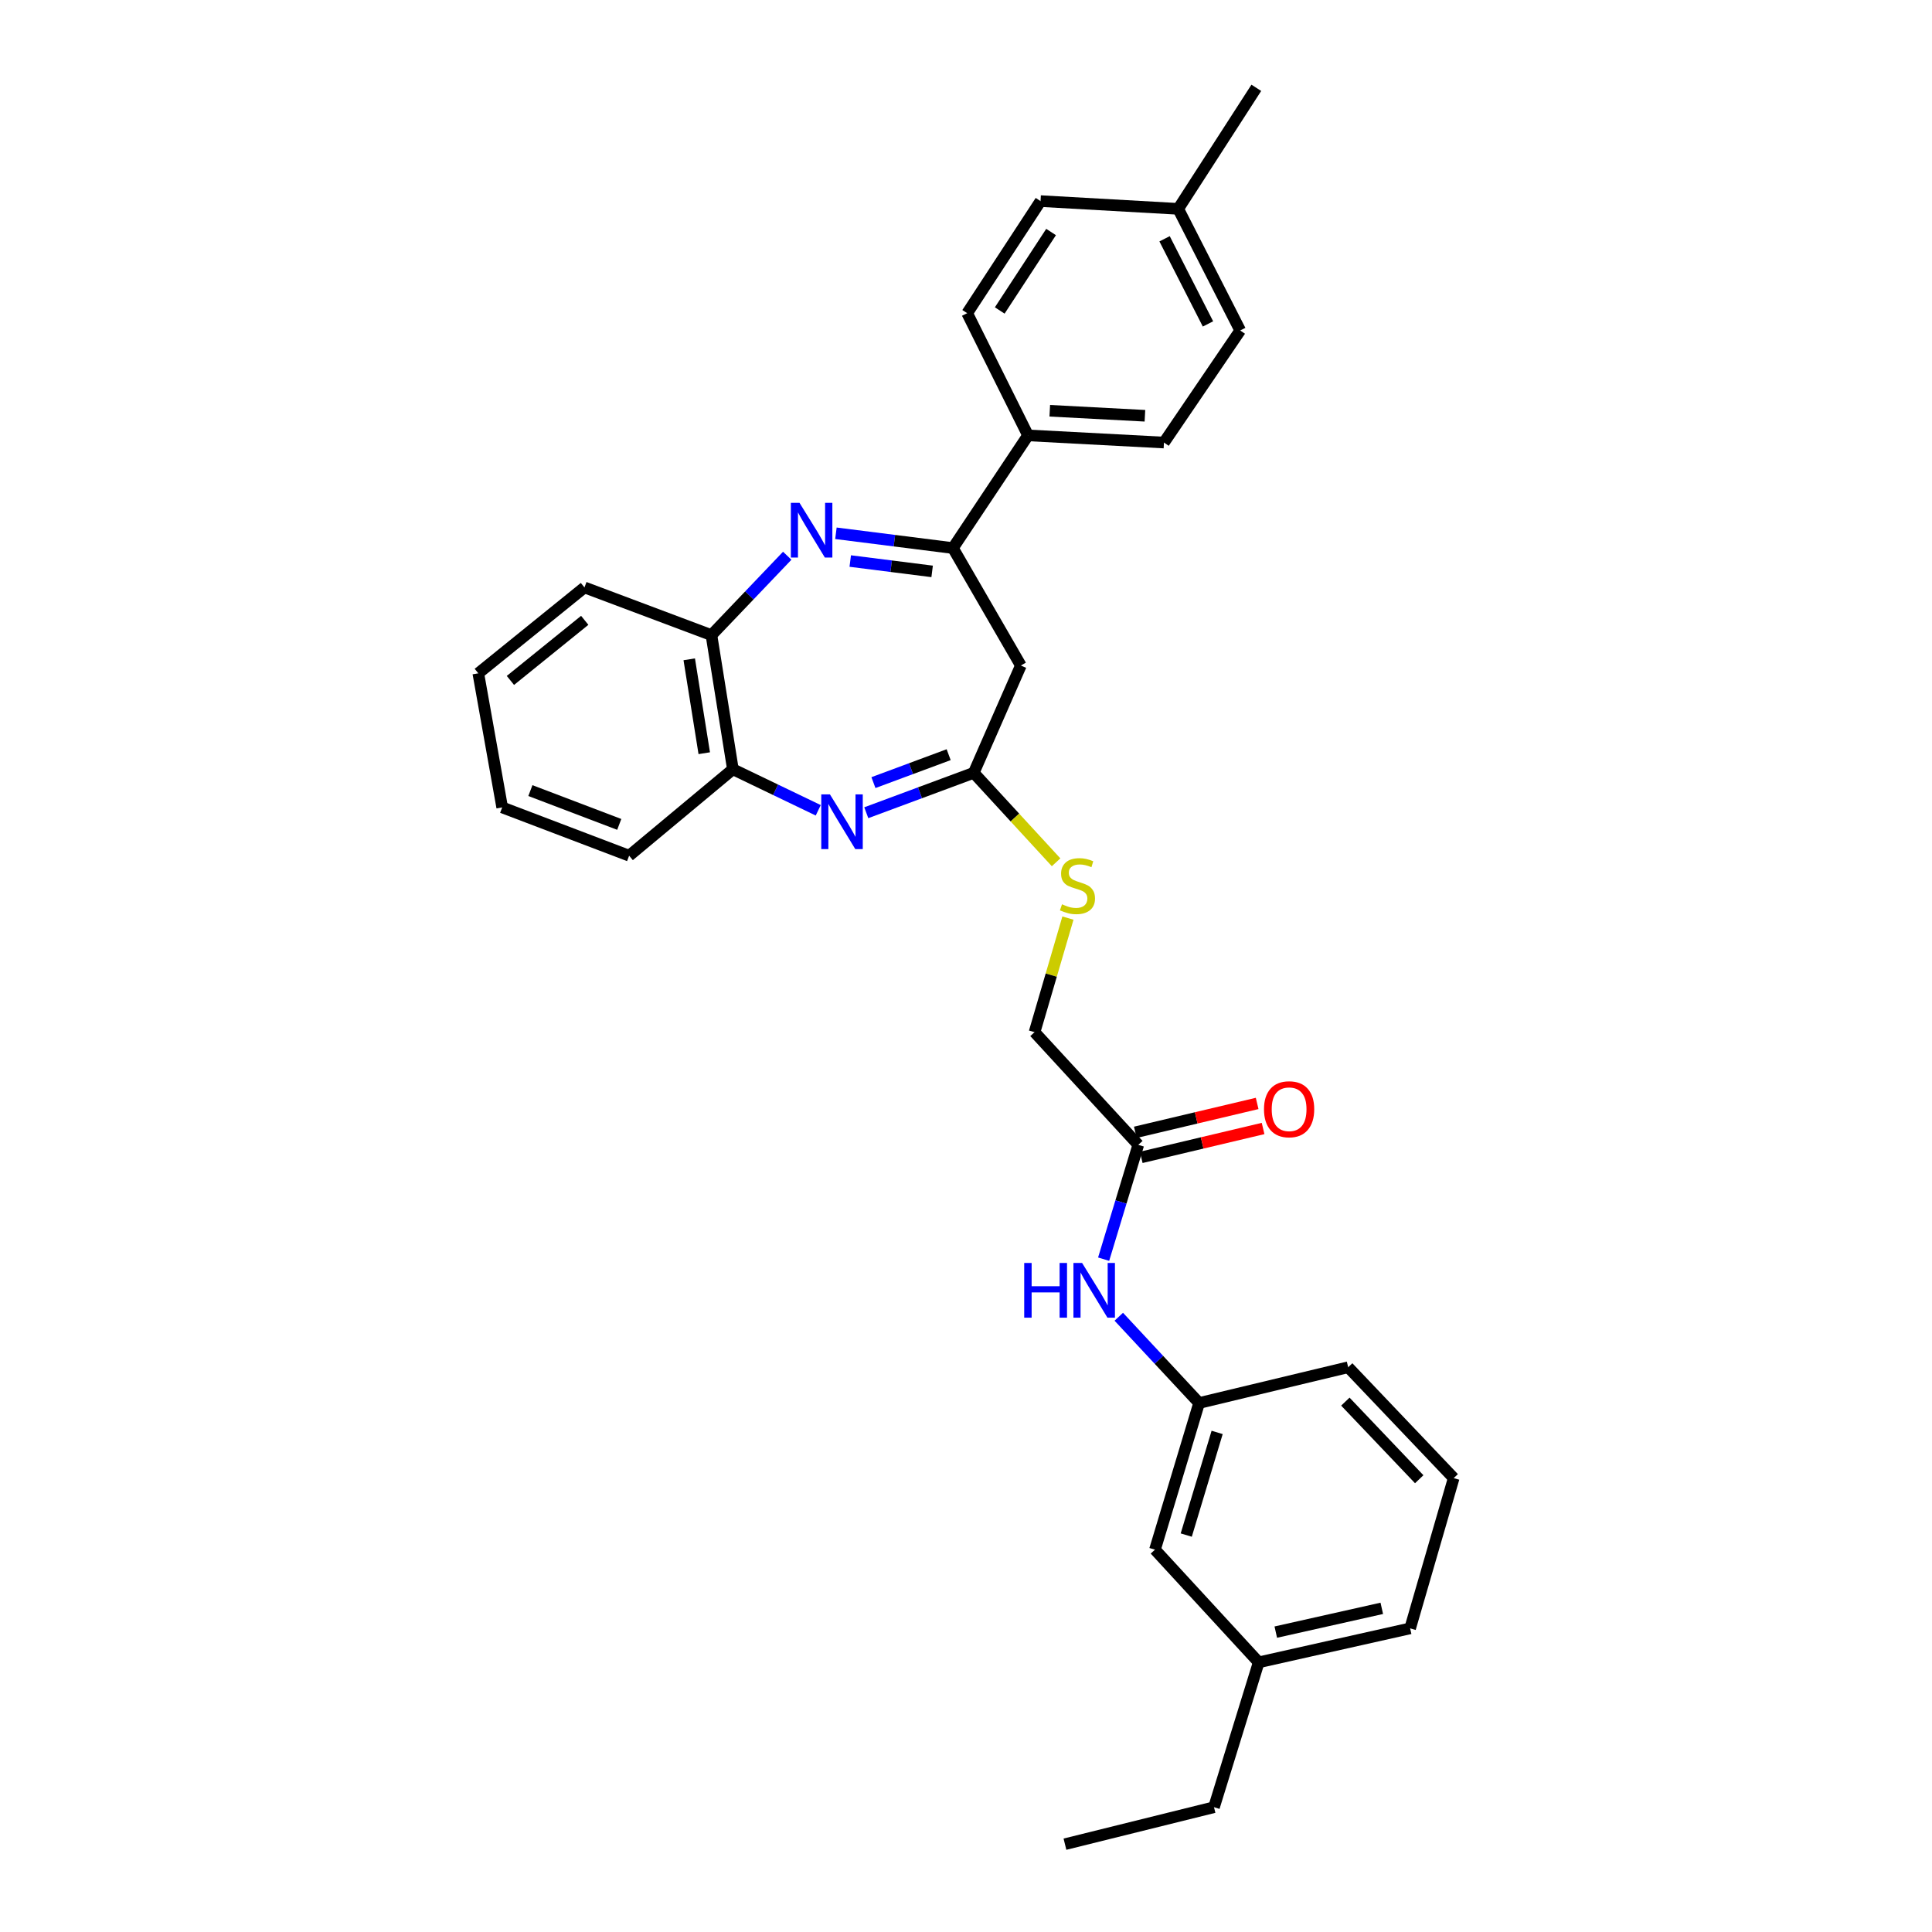 <?xml version='1.0' encoding='iso-8859-1'?>
<svg version='1.1' baseProfile='full'
              xmlns='http://www.w3.org/2000/svg'
                      xmlns:rdkit='http://www.rdkit.org/xml'
                      xmlns:xlink='http://www.w3.org/1999/xlink'
                  xml:space='preserve'
width='1000px' height='1000px' viewBox='0 0 1000 1000'>
<!-- END OF HEADER -->
<rect style='opacity:1.0;fill:#FFFFFF;stroke:none' width='1000' height='1000' x='0' y='0'> </rect>
<path class='bond-1' d='M 432.671,276.024 L 462.949,279.852' style='fill:none;fill-rule:evenodd;stroke:#0000FF;stroke-width:6px;stroke-linecap:butt;stroke-linejoin:miter;stroke-opacity:1' />
<path class='bond-1' d='M 462.949,279.852 L 493.227,283.68' style='fill:none;fill-rule:evenodd;stroke:#000000;stroke-width:6px;stroke-linecap:butt;stroke-linejoin:miter;stroke-opacity:1' />
<path class='bond-1' d='M 440.083,290.392 L 461.278,293.071' style='fill:none;fill-rule:evenodd;stroke:#0000FF;stroke-width:6px;stroke-linecap:butt;stroke-linejoin:miter;stroke-opacity:1' />
<path class='bond-1' d='M 461.278,293.071 L 482.472,295.751' style='fill:none;fill-rule:evenodd;stroke:#000000;stroke-width:6px;stroke-linecap:butt;stroke-linejoin:miter;stroke-opacity:1' />
<path class='bond-4' d='M 407.471,287.649 L 387.856,308.194' style='fill:none;fill-rule:evenodd;stroke:#0000FF;stroke-width:6px;stroke-linecap:butt;stroke-linejoin:miter;stroke-opacity:1' />
<path class='bond-4' d='M 387.856,308.194 L 368.24,328.739' style='fill:none;fill-rule:evenodd;stroke:#000000;stroke-width:6px;stroke-linecap:butt;stroke-linejoin:miter;stroke-opacity:1' />
<path class='bond-0' d='M 423.52,419.411 L 401.432,408.79' style='fill:none;fill-rule:evenodd;stroke:#0000FF;stroke-width:6px;stroke-linecap:butt;stroke-linejoin:miter;stroke-opacity:1' />
<path class='bond-0' d='M 401.432,408.79 L 379.344,398.169' style='fill:none;fill-rule:evenodd;stroke:#000000;stroke-width:6px;stroke-linecap:butt;stroke-linejoin:miter;stroke-opacity:1' />
<path class='bond-30' d='M 448.385,420.666 L 476.195,410.339' style='fill:none;fill-rule:evenodd;stroke:#0000FF;stroke-width:6px;stroke-linecap:butt;stroke-linejoin:miter;stroke-opacity:1' />
<path class='bond-30' d='M 476.195,410.339 L 504.005,400.012' style='fill:none;fill-rule:evenodd;stroke:#000000;stroke-width:6px;stroke-linecap:butt;stroke-linejoin:miter;stroke-opacity:1' />
<path class='bond-30' d='M 452.089,405.077 L 471.556,397.848' style='fill:none;fill-rule:evenodd;stroke:#0000FF;stroke-width:6px;stroke-linecap:butt;stroke-linejoin:miter;stroke-opacity:1' />
<path class='bond-30' d='M 471.556,397.848 L 491.023,390.619' style='fill:none;fill-rule:evenodd;stroke:#000000;stroke-width:6px;stroke-linecap:butt;stroke-linejoin:miter;stroke-opacity:1' />
<path class='bond-3' d='M 493.227,283.68 L 528.397,344.478' style='fill:none;fill-rule:evenodd;stroke:#000000;stroke-width:6px;stroke-linecap:butt;stroke-linejoin:miter;stroke-opacity:1' />
<path class='bond-7' d='M 493.227,283.68 L 532.105,225.354' style='fill:none;fill-rule:evenodd;stroke:#000000;stroke-width:6px;stroke-linecap:butt;stroke-linejoin:miter;stroke-opacity:1' />
<path class='bond-2' d='M 504.005,400.012 L 528.397,344.478' style='fill:none;fill-rule:evenodd;stroke:#000000;stroke-width:6px;stroke-linecap:butt;stroke-linejoin:miter;stroke-opacity:1' />
<path class='bond-9' d='M 504.005,400.012 L 525.32,423.167' style='fill:none;fill-rule:evenodd;stroke:#000000;stroke-width:6px;stroke-linecap:butt;stroke-linejoin:miter;stroke-opacity:1' />
<path class='bond-9' d='M 525.32,423.167 L 546.634,446.321' style='fill:none;fill-rule:evenodd;stroke:#CCCC00;stroke-width:6px;stroke-linecap:butt;stroke-linejoin:miter;stroke-opacity:1' />
<path class='bond-5' d='M 368.24,328.739 L 379.344,398.169' style='fill:none;fill-rule:evenodd;stroke:#000000;stroke-width:6px;stroke-linecap:butt;stroke-linejoin:miter;stroke-opacity:1' />
<path class='bond-5' d='M 356.748,341.258 L 364.521,389.859' style='fill:none;fill-rule:evenodd;stroke:#000000;stroke-width:6px;stroke-linecap:butt;stroke-linejoin:miter;stroke-opacity:1' />
<path class='bond-20' d='M 368.24,328.739 L 302.519,304.052' style='fill:none;fill-rule:evenodd;stroke:#000000;stroke-width:6px;stroke-linecap:butt;stroke-linejoin:miter;stroke-opacity:1' />
<path class='bond-21' d='M 379.344,398.169 L 325.638,442.911' style='fill:none;fill-rule:evenodd;stroke:#000000;stroke-width:6px;stroke-linecap:butt;stroke-linejoin:miter;stroke-opacity:1' />
<path class='bond-6' d='M 589.172,592.57 L 535.481,534.245' style='fill:none;fill-rule:evenodd;stroke:#000000;stroke-width:6px;stroke-linecap:butt;stroke-linejoin:miter;stroke-opacity:1' />
<path class='bond-8' d='M 589.172,592.57 L 580.205,622.157' style='fill:none;fill-rule:evenodd;stroke:#000000;stroke-width:6px;stroke-linecap:butt;stroke-linejoin:miter;stroke-opacity:1' />
<path class='bond-8' d='M 580.205,622.157 L 571.238,651.743' style='fill:none;fill-rule:evenodd;stroke:#0000FF;stroke-width:6px;stroke-linecap:butt;stroke-linejoin:miter;stroke-opacity:1' />
<path class='bond-11' d='M 590.709,599.053 L 622.241,591.578' style='fill:none;fill-rule:evenodd;stroke:#000000;stroke-width:6px;stroke-linecap:butt;stroke-linejoin:miter;stroke-opacity:1' />
<path class='bond-11' d='M 622.241,591.578 L 653.772,584.104' style='fill:none;fill-rule:evenodd;stroke:#FF0000;stroke-width:6px;stroke-linecap:butt;stroke-linejoin:miter;stroke-opacity:1' />
<path class='bond-11' d='M 587.636,586.088 L 619.167,578.613' style='fill:none;fill-rule:evenodd;stroke:#000000;stroke-width:6px;stroke-linecap:butt;stroke-linejoin:miter;stroke-opacity:1' />
<path class='bond-11' d='M 619.167,578.613 L 650.698,571.138' style='fill:none;fill-rule:evenodd;stroke:#FF0000;stroke-width:6px;stroke-linecap:butt;stroke-linejoin:miter;stroke-opacity:1' />
<path class='bond-12' d='M 532.105,225.354 L 602.46,229.063' style='fill:none;fill-rule:evenodd;stroke:#000000;stroke-width:6px;stroke-linecap:butt;stroke-linejoin:miter;stroke-opacity:1' />
<path class='bond-12' d='M 543.36,212.604 L 592.608,215.2' style='fill:none;fill-rule:evenodd;stroke:#000000;stroke-width:6px;stroke-linecap:butt;stroke-linejoin:miter;stroke-opacity:1' />
<path class='bond-13' d='M 532.105,225.354 L 500.614,162.106' style='fill:none;fill-rule:evenodd;stroke:#000000;stroke-width:6px;stroke-linecap:butt;stroke-linejoin:miter;stroke-opacity:1' />
<path class='bond-10' d='M 579.082,681.543 L 599.869,703.866' style='fill:none;fill-rule:evenodd;stroke:#0000FF;stroke-width:6px;stroke-linecap:butt;stroke-linejoin:miter;stroke-opacity:1' />
<path class='bond-10' d='M 599.869,703.866 L 620.656,726.188' style='fill:none;fill-rule:evenodd;stroke:#000000;stroke-width:6px;stroke-linecap:butt;stroke-linejoin:miter;stroke-opacity:1' />
<path class='bond-14' d='M 552.763,475.195 L 544.122,504.72' style='fill:none;fill-rule:evenodd;stroke:#CCCC00;stroke-width:6px;stroke-linecap:butt;stroke-linejoin:miter;stroke-opacity:1' />
<path class='bond-14' d='M 544.122,504.72 L 535.481,534.245' style='fill:none;fill-rule:evenodd;stroke:#000000;stroke-width:6px;stroke-linecap:butt;stroke-linejoin:miter;stroke-opacity:1' />
<path class='bond-15' d='M 620.656,726.188 L 597.811,802.103' style='fill:none;fill-rule:evenodd;stroke:#000000;stroke-width:6px;stroke-linecap:butt;stroke-linejoin:miter;stroke-opacity:1' />
<path class='bond-15' d='M 629.989,741.415 L 613.998,794.555' style='fill:none;fill-rule:evenodd;stroke:#000000;stroke-width:6px;stroke-linecap:butt;stroke-linejoin:miter;stroke-opacity:1' />
<path class='bond-23' d='M 620.656,726.188 L 697.814,707.682' style='fill:none;fill-rule:evenodd;stroke:#000000;stroke-width:6px;stroke-linecap:butt;stroke-linejoin:miter;stroke-opacity:1' />
<path class='bond-16' d='M 602.46,229.063 L 641.931,171.055' style='fill:none;fill-rule:evenodd;stroke:#000000;stroke-width:6px;stroke-linecap:butt;stroke-linejoin:miter;stroke-opacity:1' />
<path class='bond-17' d='M 500.614,162.106 L 538.583,104.091' style='fill:none;fill-rule:evenodd;stroke:#000000;stroke-width:6px;stroke-linecap:butt;stroke-linejoin:miter;stroke-opacity:1' />
<path class='bond-17' d='M 517.459,160.7 L 544.037,120.09' style='fill:none;fill-rule:evenodd;stroke:#000000;stroke-width:6px;stroke-linecap:butt;stroke-linejoin:miter;stroke-opacity:1' />
<path class='bond-19' d='M 597.811,802.103 L 651.503,860.421' style='fill:none;fill-rule:evenodd;stroke:#000000;stroke-width:6px;stroke-linecap:butt;stroke-linejoin:miter;stroke-opacity:1' />
<path class='bond-32' d='M 641.931,171.055 L 609.841,108.103' style='fill:none;fill-rule:evenodd;stroke:#000000;stroke-width:6px;stroke-linecap:butt;stroke-linejoin:miter;stroke-opacity:1' />
<path class='bond-32' d='M 625.246,167.664 L 602.783,123.598' style='fill:none;fill-rule:evenodd;stroke:#000000;stroke-width:6px;stroke-linecap:butt;stroke-linejoin:miter;stroke-opacity:1' />
<path class='bond-18' d='M 538.583,104.091 L 609.841,108.103' style='fill:none;fill-rule:evenodd;stroke:#000000;stroke-width:6px;stroke-linecap:butt;stroke-linejoin:miter;stroke-opacity:1' />
<path class='bond-26' d='M 609.841,108.103 L 650.267,45.455' style='fill:none;fill-rule:evenodd;stroke:#000000;stroke-width:6px;stroke-linecap:butt;stroke-linejoin:miter;stroke-opacity:1' />
<path class='bond-25' d='M 651.503,860.421 L 628.362,935.41' style='fill:none;fill-rule:evenodd;stroke:#000000;stroke-width:6px;stroke-linecap:butt;stroke-linejoin:miter;stroke-opacity:1' />
<path class='bond-33' d='M 651.503,860.421 L 729.882,842.839' style='fill:none;fill-rule:evenodd;stroke:#000000;stroke-width:6px;stroke-linecap:butt;stroke-linejoin:miter;stroke-opacity:1' />
<path class='bond-33' d='M 660.343,844.782 L 715.209,832.475' style='fill:none;fill-rule:evenodd;stroke:#000000;stroke-width:6px;stroke-linecap:butt;stroke-linejoin:miter;stroke-opacity:1' />
<path class='bond-29' d='M 302.519,304.052 L 247.569,348.497' style='fill:none;fill-rule:evenodd;stroke:#000000;stroke-width:6px;stroke-linecap:butt;stroke-linejoin:miter;stroke-opacity:1' />
<path class='bond-29' d='M 302.656,321.079 L 264.191,352.19' style='fill:none;fill-rule:evenodd;stroke:#000000;stroke-width:6px;stroke-linecap:butt;stroke-linejoin:miter;stroke-opacity:1' />
<path class='bond-31' d='M 325.638,442.911 L 259.932,417.912' style='fill:none;fill-rule:evenodd;stroke:#000000;stroke-width:6px;stroke-linecap:butt;stroke-linejoin:miter;stroke-opacity:1' />
<path class='bond-31' d='M 320.52,426.707 L 274.526,409.208' style='fill:none;fill-rule:evenodd;stroke:#000000;stroke-width:6px;stroke-linecap:butt;stroke-linejoin:miter;stroke-opacity:1' />
<path class='bond-22' d='M 752.431,765.067 L 697.814,707.682' style='fill:none;fill-rule:evenodd;stroke:#000000;stroke-width:6px;stroke-linecap:butt;stroke-linejoin:miter;stroke-opacity:1' />
<path class='bond-22' d='M 734.586,765.646 L 696.354,725.476' style='fill:none;fill-rule:evenodd;stroke:#000000;stroke-width:6px;stroke-linecap:butt;stroke-linejoin:miter;stroke-opacity:1' />
<path class='bond-24' d='M 752.431,765.067 L 729.882,842.839' style='fill:none;fill-rule:evenodd;stroke:#000000;stroke-width:6px;stroke-linecap:butt;stroke-linejoin:miter;stroke-opacity:1' />
<path class='bond-27' d='M 628.362,935.41 L 551.219,954.545' style='fill:none;fill-rule:evenodd;stroke:#000000;stroke-width:6px;stroke-linecap:butt;stroke-linejoin:miter;stroke-opacity:1' />
<path class='bond-28' d='M 259.932,417.912 L 247.569,348.497' style='fill:none;fill-rule:evenodd;stroke:#000000;stroke-width:6px;stroke-linecap:butt;stroke-linejoin:miter;stroke-opacity:1' />
<path  class='atom-0' d='M 413.828 260.274
L 423.108 275.274
Q 424.028 276.754, 425.508 279.434
Q 426.988 282.114, 427.068 282.274
L 427.068 260.274
L 430.828 260.274
L 430.828 288.594
L 426.948 288.594
L 416.988 272.194
Q 415.828 270.274, 414.588 268.074
Q 413.388 265.874, 413.028 265.194
L 413.028 288.594
L 409.348 288.594
L 409.348 260.274
L 413.828 260.274
' fill='#0000FF'/>
<path  class='atom-1' d='M 429.566 411.169
L 438.846 426.169
Q 439.766 427.649, 441.246 430.329
Q 442.726 433.009, 442.806 433.169
L 442.806 411.169
L 446.566 411.169
L 446.566 439.489
L 442.686 439.489
L 432.726 423.089
Q 431.566 421.169, 430.326 418.969
Q 429.126 416.769, 428.766 416.089
L 428.766 439.489
L 425.086 439.489
L 425.086 411.169
L 429.566 411.169
' fill='#0000FF'/>
<path  class='atom-9' d='M 530.13 653.71
L 533.97 653.71
L 533.97 665.75
L 548.45 665.75
L 548.45 653.71
L 552.29 653.71
L 552.29 682.03
L 548.45 682.03
L 548.45 668.95
L 533.97 668.95
L 533.97 682.03
L 530.13 682.03
L 530.13 653.71
' fill='#0000FF'/>
<path  class='atom-9' d='M 560.09 653.71
L 569.37 668.71
Q 570.29 670.19, 571.77 672.87
Q 573.25 675.55, 573.33 675.71
L 573.33 653.71
L 577.09 653.71
L 577.09 682.03
L 573.21 682.03
L 563.25 665.63
Q 562.09 663.71, 560.85 661.51
Q 559.65 659.31, 559.29 658.63
L 559.29 682.03
L 555.61 682.03
L 555.61 653.71
L 560.09 653.71
' fill='#0000FF'/>
<path  class='atom-10' d='M 549.696 468.058
Q 550.016 468.178, 551.336 468.738
Q 552.656 469.298, 554.096 469.658
Q 555.576 469.978, 557.016 469.978
Q 559.696 469.978, 561.256 468.698
Q 562.816 467.378, 562.816 465.098
Q 562.816 463.538, 562.016 462.578
Q 561.256 461.618, 560.056 461.098
Q 558.856 460.578, 556.856 459.978
Q 554.336 459.218, 552.816 458.498
Q 551.336 457.778, 550.256 456.258
Q 549.216 454.738, 549.216 452.178
Q 549.216 448.618, 551.616 446.418
Q 554.056 444.218, 558.856 444.218
Q 562.136 444.218, 565.856 445.778
L 564.936 448.858
Q 561.536 447.458, 558.976 447.458
Q 556.216 447.458, 554.696 448.618
Q 553.176 449.738, 553.216 451.698
Q 553.216 453.218, 553.976 454.138
Q 554.776 455.058, 555.896 455.578
Q 557.056 456.098, 558.976 456.698
Q 561.536 457.498, 563.056 458.298
Q 564.576 459.098, 565.656 460.738
Q 566.776 462.338, 566.776 465.098
Q 566.776 469.018, 564.136 471.138
Q 561.536 473.218, 557.176 473.218
Q 554.656 473.218, 552.736 472.658
Q 550.856 472.138, 548.616 471.218
L 549.696 468.058
' fill='#CCCC00'/>
<path  class='atom-12' d='M 654.241 574.144
Q 654.241 567.344, 657.601 563.544
Q 660.961 559.744, 667.241 559.744
Q 673.521 559.744, 676.881 563.544
Q 680.241 567.344, 680.241 574.144
Q 680.241 581.024, 676.841 584.944
Q 673.441 588.824, 667.241 588.824
Q 661.001 588.824, 657.601 584.944
Q 654.241 581.064, 654.241 574.144
M 667.241 585.624
Q 671.561 585.624, 673.881 582.744
Q 676.241 579.824, 676.241 574.144
Q 676.241 568.584, 673.881 565.784
Q 671.561 562.944, 667.241 562.944
Q 662.921 562.944, 660.561 565.744
Q 658.241 568.544, 658.241 574.144
Q 658.241 579.864, 660.561 582.744
Q 662.921 585.624, 667.241 585.624
' fill='#FF0000'/>
</svg>
